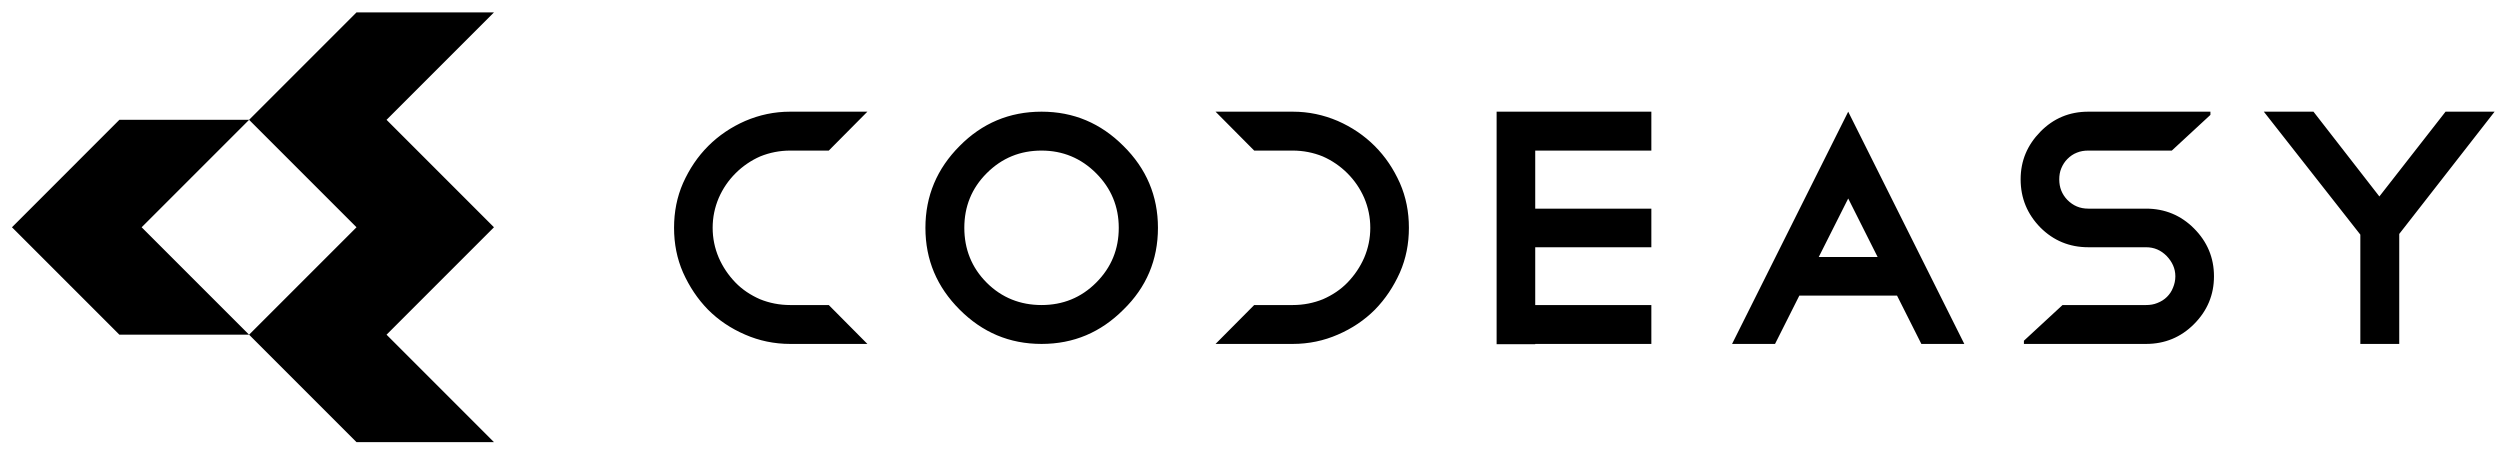 <svg width="198" height="36" viewBox="0 0 198 36" fill="none" xmlns="http://www.w3.org/2000/svg">
<g id="Frame 1000002624">
<g id="g8">
<g id="g10">
<path id="path22" fill-rule="evenodd" clip-rule="evenodd" d="M82.491 11.926C84.169 11.926 85.618 12.525 86.813 13.72C88.008 14.916 88.606 16.364 88.606 18.042C88.606 19.72 88.032 21.169 86.813 22.388C85.618 23.583 84.169 24.159 82.491 24.159C80.812 24.159 79.34 23.583 78.145 22.388C76.95 21.192 76.374 19.72 76.374 18.042C76.374 16.364 76.95 14.916 78.145 13.72C79.363 12.501 80.812 11.926 82.491 11.926ZM110.872 14.501C110.367 13.375 109.723 12.409 108.872 11.558C108.045 10.731 107.056 10.064 105.953 9.581C104.825 9.099 103.654 8.845 102.389 8.845H96.272L99.332 11.926H102.389C103.216 11.926 104.021 12.087 104.756 12.386C105.493 12.708 106.159 13.168 106.711 13.72C107.286 14.295 107.722 14.938 108.045 15.673C108.367 16.433 108.527 17.214 108.527 18.042C108.527 18.869 108.367 19.652 108.045 20.41C107.722 21.146 107.286 21.79 106.734 22.365C106.182 22.939 105.516 23.376 104.78 23.698C104.044 23.997 103.24 24.159 102.389 24.159H99.332L96.272 27.239H102.389C103.654 27.239 104.849 26.985 105.953 26.503C107.079 26.02 108.068 25.354 108.895 24.525C109.723 23.675 110.367 22.709 110.872 21.583C111.355 20.479 111.585 19.306 111.585 18.042C111.585 16.778 111.355 15.605 110.872 14.501ZM121.59 19.582H130.787V16.524H121.59V11.926H130.787V8.845H121.59H118.532V22.666V27.262H121.59V27.239H130.787V24.159H121.59V22.666V19.582ZM160.294 26.985V27.239H169.967C171.461 27.239 172.727 26.71 173.76 25.675C174.818 24.617 175.347 23.354 175.347 21.882C175.347 20.41 174.818 19.146 173.76 18.087C172.727 17.054 171.461 16.524 169.967 16.524H165.392C164.725 16.524 164.197 16.294 163.736 15.835C163.299 15.375 163.093 14.846 163.093 14.203C163.093 13.903 163.138 13.605 163.254 13.329C163.368 13.053 163.529 12.8 163.736 12.593C163.966 12.363 164.197 12.203 164.495 12.087C164.771 11.973 165.07 11.926 165.392 11.926H172.007L175.065 9.099V8.845H165.392C163.897 8.845 162.633 9.374 161.598 10.432C160.563 11.489 160.034 12.731 160.034 14.203C160.034 15.696 160.563 16.962 161.598 18.019C162.633 19.054 163.897 19.582 165.392 19.582H169.967C170.611 19.582 171.139 19.812 171.599 20.273C172.036 20.732 172.288 21.261 172.288 21.882C172.288 22.203 172.22 22.503 172.105 22.779C171.99 23.077 171.829 23.308 171.623 23.514C171.415 23.721 171.162 23.882 170.863 23.997C170.588 24.112 170.288 24.159 169.967 24.159H163.352L160.294 26.985ZM190.02 18.528L191.822 16.219L197.572 8.845H193.688L188.446 15.559L183.227 8.845H179.295L185.113 16.256L186.939 18.583V27.239H190.02V18.528ZM54.097 14.501C54.603 13.375 55.247 12.409 56.097 11.558C56.926 10.731 57.914 10.064 59.018 9.581C60.144 9.099 61.317 8.845 62.581 8.845H68.697L65.639 11.926H62.581C61.753 11.926 60.949 12.087 60.213 12.386C59.477 12.708 58.81 13.168 58.259 13.72C57.684 14.295 57.247 14.938 56.926 15.673C56.604 16.433 56.442 17.214 56.442 18.042C56.442 18.869 56.604 19.652 56.926 20.41C57.247 21.146 57.684 21.79 58.236 22.365C58.788 22.939 59.455 23.376 60.19 23.698C60.925 23.997 61.73 24.159 62.581 24.159H65.639L68.697 27.239H62.581C61.317 27.239 60.12 26.985 59.018 26.503C57.891 26.02 56.901 25.354 56.075 24.525C55.247 23.675 54.603 22.709 54.097 21.583C53.614 20.479 53.385 19.306 53.385 18.042C53.385 16.778 53.614 15.605 54.097 14.501ZM144.046 20.353H148.707L146.378 15.72L144.046 20.353ZM150.245 23.411H142.508L140.583 27.239H137.18L146.378 8.845L155.573 27.239H152.171L150.245 23.411ZM82.491 8.845C79.938 8.845 77.778 9.765 76.007 11.558C74.213 13.352 73.293 15.514 73.293 18.042C73.293 20.595 74.213 22.733 76.007 24.525C77.8 26.319 79.938 27.239 82.491 27.239C85.042 27.239 87.181 26.319 88.974 24.525C90.791 22.756 91.71 20.595 91.71 18.042C91.71 15.514 90.791 13.352 88.974 11.558C87.181 9.765 85.042 8.845 82.491 8.845Z" fill="black"/>
<path id="path24" fill-rule="evenodd" clip-rule="evenodd" d="M19.727 9.49L28.235 18H28.235L19.726 26.508L15.134 21.917L11.217 18L15.134 14.082L19.727 9.49ZM34.531 22.591L39.121 18L34.531 13.408L30.614 9.49L34.531 5.573L39.123 0.981H34.556H28.235L19.727 9.49H15.159H9.454L0.946 18L9.454 26.508H15.159H19.726L28.235 35.018H34.555H39.121L34.531 30.425L30.614 26.508L34.531 22.591Z" fill="black"/>
</g>
</g>
</g>
</svg>
